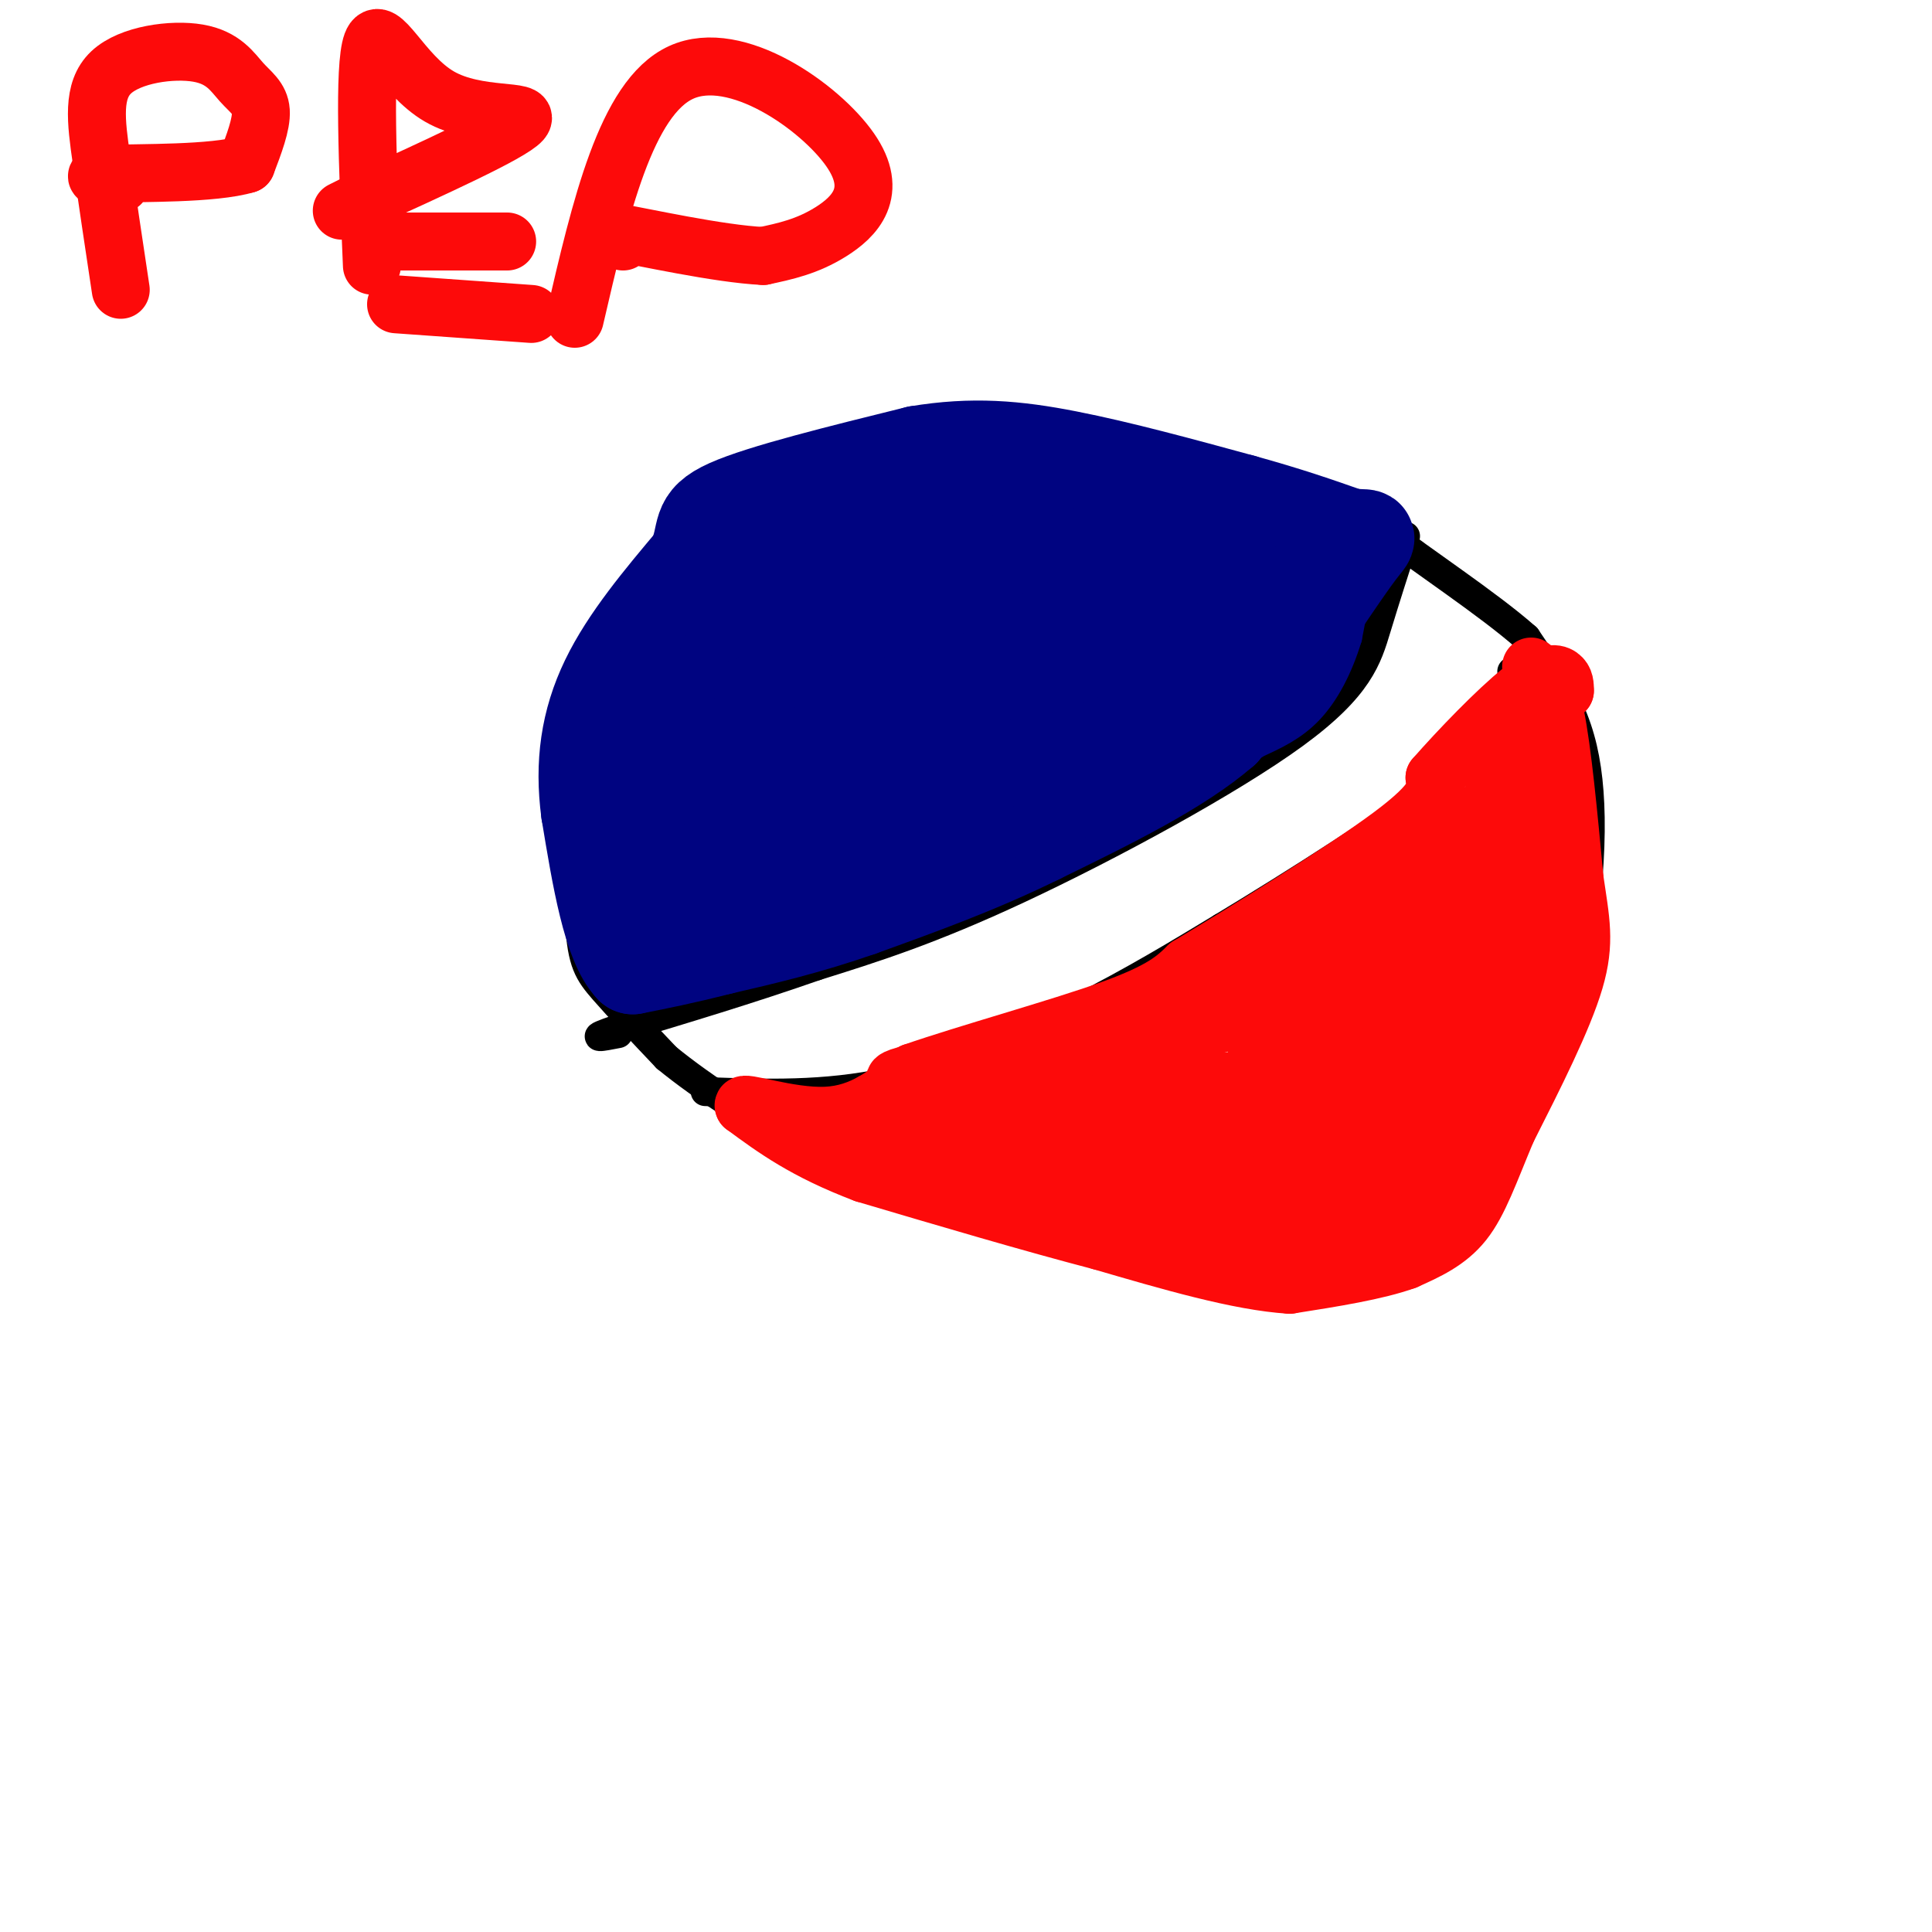 <svg viewBox='0 0 400 400' version='1.1' xmlns='http://www.w3.org/2000/svg' xmlns:xlink='http://www.w3.org/1999/xlink'><g fill='none' stroke='#000000' stroke-width='6' stroke-linecap='round' stroke-linejoin='round'><path d='M165,102c-6.191,4.076 -12.382,8.151 -19,15c-6.618,6.849 -13.663,16.471 -18,23c-4.337,6.529 -5.967,9.967 -7,19c-1.033,9.033 -1.471,23.663 -1,32c0.471,8.337 1.849,10.382 5,14c3.151,3.618 8.076,8.809 13,14'/><path d='M138,219c7.399,6.043 19.397,14.149 36,22c16.603,7.851 37.811,15.445 56,19c18.189,3.555 33.359,3.070 42,4c8.641,0.930 10.752,3.274 18,-2c7.248,-5.274 19.633,-18.164 27,-32c7.367,-13.836 9.717,-28.616 11,-40c1.283,-11.384 1.499,-19.373 1,-26c-0.499,-6.627 -1.714,-11.894 -4,-17c-2.286,-5.106 -5.643,-10.053 -9,-15'/><path d='M316,132c-7.786,-6.919 -22.752,-16.716 -28,-21c-5.248,-4.284 -0.778,-3.056 -17,-6c-16.222,-2.944 -53.137,-10.062 -70,-13c-16.863,-2.938 -13.675,-1.697 -16,0c-2.325,1.697 -10.162,3.848 -18,6'/><path d='M167,98c-4.500,2.333 -6.750,5.167 -9,8'/><path d='M291,111c-2.060,6.399 -4.119,12.798 -6,19c-1.881,6.202 -3.583,12.208 -17,22c-13.417,9.792 -38.548,23.369 -57,32c-18.452,8.631 -30.226,12.315 -42,16'/><path d='M169,200c-13.833,4.833 -27.417,8.917 -41,13'/><path d='M128,213c-6.833,2.333 -3.417,1.667 0,1'/><path d='M146,226c12.378,0.444 24.756,0.889 38,-2c13.244,-2.889 27.356,-9.111 39,-15c11.644,-5.889 20.822,-11.444 30,-17'/><path d='M253,192c14.533,-8.778 35.867,-22.222 47,-31c11.133,-8.778 12.067,-12.889 13,-17'/><path d='M313,144c2.167,-3.667 1.083,-4.333 0,-5'/></g>
<g fill='none' stroke='#000481' stroke-width='6' stroke-linecap='round' stroke-linejoin='round'><path d='M283,111c0.000,0.000 -4.000,21.000 -4,21'/><path d='M279,132c-1.911,6.289 -4.689,11.511 -8,15c-3.311,3.489 -7.156,5.244 -11,7'/><path d='M260,154c-4.333,3.000 -9.667,7.000 -15,11'/></g>
<g fill='none' stroke='#000481' stroke-width='20' stroke-linecap='round' stroke-linejoin='round'><path d='M271,114c0.500,2.917 1.000,5.833 -2,12c-3.000,6.167 -9.500,15.583 -16,25'/><path d='M253,151c-9.000,7.833 -23.500,14.917 -38,22'/><path d='M215,173c-12.500,6.167 -24.750,10.583 -37,15'/><path d='M178,188c-11.000,3.833 -20.000,5.917 -29,8'/><path d='M149,196c-7.833,2.000 -12.917,3.000 -18,4'/><path d='M131,200c-4.500,-4.667 -6.750,-18.333 -9,-32'/><path d='M122,168c-1.311,-9.867 -0.089,-18.533 4,-27c4.089,-8.467 11.044,-16.733 18,-25'/><path d='M144,116c2.622,-5.844 0.178,-7.956 7,-11c6.822,-3.044 22.911,-7.022 39,-11'/><path d='M190,94c11.356,-1.889 20.244,-1.111 31,1c10.756,2.111 23.378,5.556 36,9'/><path d='M257,104c9.667,2.667 15.833,4.833 22,7'/><path d='M279,111c4.533,0.778 4.867,-0.778 2,3c-2.867,3.778 -8.933,12.889 -15,22'/><path d='M266,136c-12.378,9.778 -35.822,23.222 -47,29c-11.178,5.778 -10.089,3.889 -9,2'/><path d='M210,167c-10.067,3.778 -30.733,12.222 -44,16c-13.267,3.778 -19.133,2.889 -25,2'/><path d='M141,185c-4.556,-11.867 -3.444,-42.533 -2,-56c1.444,-13.467 3.222,-9.733 5,-6'/><path d='M144,123c3.393,-2.357 9.375,-5.250 21,-9c11.625,-3.750 28.893,-8.357 43,-9c14.107,-0.643 25.054,2.679 36,6'/><path d='M244,111c7.391,1.830 7.867,3.405 9,4c1.133,0.595 2.922,0.211 0,5c-2.922,4.789 -10.556,14.751 -16,21c-5.444,6.249 -8.698,8.785 -17,12c-8.302,3.215 -21.651,7.107 -35,11'/><path d='M185,164c-8.780,2.451 -13.230,3.080 -19,4c-5.770,0.920 -12.861,2.132 -16,-3c-3.139,-5.132 -2.325,-16.609 -1,-23c1.325,-6.391 3.163,-7.695 5,-9'/><path d='M154,133c-0.012,-3.048 -2.542,-6.167 12,-10c14.542,-3.833 46.155,-8.381 48,-5c1.845,3.381 -26.077,14.690 -54,26'/><path d='M160,144c-12.153,5.232 -15.535,5.311 -5,4c10.535,-1.311 34.989,-4.011 52,-9c17.011,-4.989 26.580,-12.266 17,-8c-9.580,4.266 -38.309,20.076 -42,20c-3.691,-0.076 17.654,-16.038 39,-32'/><path d='M221,119c9.313,-7.496 13.094,-10.236 13,-8c-0.094,2.236 -4.064,9.448 -4,14c0.064,4.552 4.161,6.443 -9,11c-13.161,4.557 -43.581,11.778 -74,19'/><path d='M147,155c-1.238,3.036 32.667,1.125 45,-1c12.333,-2.125 3.095,-4.464 9,-11c5.905,-6.536 26.952,-17.268 48,-28'/><path d='M249,115c7.833,-5.333 3.417,-4.667 -1,-4'/></g>
<g fill='none' stroke='#FD0A0A' stroke-width='12' stroke-linecap='round' stroke-linejoin='round'><path d='M317,138c1.750,1.333 3.500,2.667 5,10c1.500,7.333 2.750,20.667 4,34'/><path d='M326,182c1.244,8.578 2.356,13.022 0,21c-2.356,7.978 -8.178,19.489 -14,31'/><path d='M312,234c-3.644,8.689 -5.756,14.911 -9,19c-3.244,4.089 -7.622,6.044 -12,8'/><path d='M291,261c-6.000,2.167 -15.000,3.583 -24,5'/><path d='M267,266c-10.500,-0.667 -24.750,-4.833 -39,-9'/><path d='M228,257c-14.667,-3.833 -31.833,-8.917 -49,-14'/><path d='M179,243c-12.333,-4.667 -18.667,-9.333 -25,-14'/><path d='M154,229c-0.911,-1.333 9.311,2.333 17,2c7.689,-0.333 12.844,-4.667 18,-9'/><path d='M189,222c11.200,-3.889 30.200,-9.111 41,-13c10.800,-3.889 13.400,-6.444 16,-9'/><path d='M246,200c11.422,-6.867 31.978,-19.533 42,-27c10.022,-7.467 9.511,-9.733 9,-12'/><path d='M297,161c5.000,-5.714 13.000,-14.000 18,-18c5.000,-4.000 7.000,-3.714 8,-3c1.000,0.714 1.000,1.857 1,3'/><path d='M324,143c-2.440,2.321 -9.042,6.625 -12,15c-2.958,8.375 -2.274,20.821 -2,21c0.274,0.179 0.137,-11.911 0,-24'/><path d='M310,155c-0.476,2.952 -1.667,22.333 0,22c1.667,-0.333 6.190,-20.381 8,-22c1.810,-1.619 0.905,15.190 0,32'/><path d='M318,187c0.593,-4.338 2.077,-31.183 0,-22c-2.077,9.183 -7.713,54.396 -9,56c-1.287,1.604 1.775,-40.399 0,-49c-1.775,-8.601 -8.388,16.199 -15,41'/><path d='M294,213c-3.589,10.894 -5.061,17.629 -3,6c2.061,-11.629 7.656,-41.622 9,-49c1.344,-7.378 -1.561,7.860 -11,21c-9.439,13.140 -25.411,24.183 -29,24c-3.589,-0.183 5.206,-11.591 14,-23'/><path d='M274,192c5.560,-6.638 12.459,-11.732 13,-10c0.541,1.732 -5.278,10.289 -28,20c-22.722,9.711 -62.348,20.576 -58,20c4.348,-0.576 52.671,-12.593 68,-16c15.329,-3.407 -2.335,1.797 -20,7'/><path d='M249,213c-22.919,3.686 -70.215,9.400 -63,11c7.215,1.600 68.943,-0.915 89,0c20.057,0.915 -1.555,5.262 -18,8c-16.445,2.738 -27.722,3.869 -39,5'/><path d='M218,237c15.059,4.342 72.206,12.697 67,13c-5.206,0.303 -72.767,-7.444 -91,-9c-18.233,-1.556 12.860,3.081 25,4c12.140,0.919 5.326,-1.880 1,-4c-4.326,-2.120 -6.163,-3.560 -8,-5'/><path d='M212,236c-6.859,-1.542 -20.006,-2.897 -23,-3c-2.994,-0.103 4.167,1.044 8,1c3.833,-0.044 4.340,-1.281 0,-3c-4.340,-1.719 -13.526,-3.920 -16,-3c-2.474,0.920 1.763,4.960 6,9'/><path d='M187,237c5.133,2.508 14.967,4.278 21,5c6.033,0.722 8.265,0.397 5,-2c-3.265,-2.397 -12.028,-6.867 -18,-9c-5.972,-2.133 -9.153,-1.928 -12,0c-2.847,1.928 -5.361,5.579 2,8c7.361,2.421 24.597,3.613 32,4c7.403,0.387 4.972,-0.032 4,-2c-0.972,-1.968 -0.486,-5.484 0,-9'/><path d='M221,232c-0.309,-2.992 -1.081,-5.973 -3,-5c-1.919,0.973 -4.986,5.901 -3,10c1.986,4.099 9.027,7.370 12,6c2.973,-1.370 1.880,-7.380 0,-11c-1.880,-3.620 -4.548,-4.848 -8,-6c-3.452,-1.152 -7.688,-2.226 -10,0c-2.312,2.226 -2.699,7.753 -1,12c1.699,4.247 5.486,7.213 10,9c4.514,1.787 9.757,2.393 15,3'/><path d='M233,250c3.370,-0.486 4.295,-3.203 4,-5c-0.295,-1.797 -1.810,-2.676 -3,-1c-1.190,1.676 -2.054,5.907 2,8c4.054,2.093 13.027,2.046 22,2'/><path d='M258,254c6.708,0.758 12.477,1.653 16,2c3.523,0.347 4.800,0.144 8,-3c3.200,-3.144 8.323,-9.231 6,-9c-2.323,0.231 -12.092,6.780 -12,6c0.092,-0.780 10.046,-8.890 20,-17'/><path d='M296,233c1.107,3.230 -6.126,19.804 -6,22c0.126,2.196 7.611,-9.986 13,-23c5.389,-13.014 8.683,-26.861 7,-25c-1.683,1.861 -8.341,19.431 -15,37'/><path d='M295,244c0.119,-8.345 7.917,-47.708 12,-57c4.083,-9.292 4.452,11.488 6,18c1.548,6.512 4.274,-1.244 7,-9'/><path d='M320,196c2.446,-3.550 5.062,-7.924 2,-3c-3.062,4.924 -11.800,19.144 -15,26c-3.200,6.856 -0.862,6.346 -11,9c-10.138,2.654 -32.754,8.473 -40,8c-7.246,-0.473 0.877,-7.236 9,-14'/><path d='M265,222c4.237,-5.396 10.329,-11.885 12,-7c1.671,4.885 -1.078,21.144 -2,23c-0.922,1.856 -0.018,-10.693 3,-24c3.018,-13.307 8.148,-27.374 9,-25c0.852,2.374 -2.574,21.187 -6,40'/><path d='M281,229c2.555,-1.113 11.943,-23.896 7,-26c-4.943,-2.104 -24.215,16.472 -33,26c-8.785,9.528 -7.081,10.008 -1,8c6.081,-2.008 16.541,-6.504 27,-11'/><path d='M281,226c6.774,-3.605 10.210,-7.118 11,-6c0.790,1.118 -1.067,6.867 -7,14c-5.933,7.133 -15.944,15.651 -19,14c-3.056,-1.651 0.841,-13.472 2,-16c1.159,-2.528 -0.421,4.236 -2,11'/><path d='M266,243c1.167,-2.500 5.083,-14.250 9,-26'/><path d='M25,60c-1.434,-9.535 -2.868,-19.070 -4,-27c-1.132,-7.930 -1.961,-14.255 2,-18c3.961,-3.745 12.711,-4.911 18,-4c5.289,0.911 7.116,3.899 9,6c1.884,2.101 3.824,3.315 4,6c0.176,2.685 -1.412,6.843 -3,11'/><path d='M51,34c-6.778,2.067 -22.222,1.733 -28,2c-5.778,0.267 -1.889,1.133 2,2'/><path d='M77,55c-0.875,-20.637 -1.750,-41.274 0,-46c1.750,-4.726 6.125,6.458 14,11c7.875,4.542 19.250,2.440 17,5c-2.250,2.560 -18.125,9.780 -34,17'/><path d='M74,42c-5.667,2.833 -2.833,1.417 0,0'/><path d='M77,50c0.000,0.000 28.000,0.000 28,0'/><path d='M82,63c0.000,0.000 28.000,2.000 28,2'/><path d='M119,66c5.304,-22.887 10.607,-45.774 22,-51c11.393,-5.226 28.875,7.208 35,16c6.125,8.792 0.893,13.940 -4,17c-4.893,3.060 -9.446,4.030 -14,5'/><path d='M158,53c-9.156,-0.422 -25.044,-3.978 -31,-5c-5.956,-1.022 -1.978,0.489 2,2'/></g>
</svg>